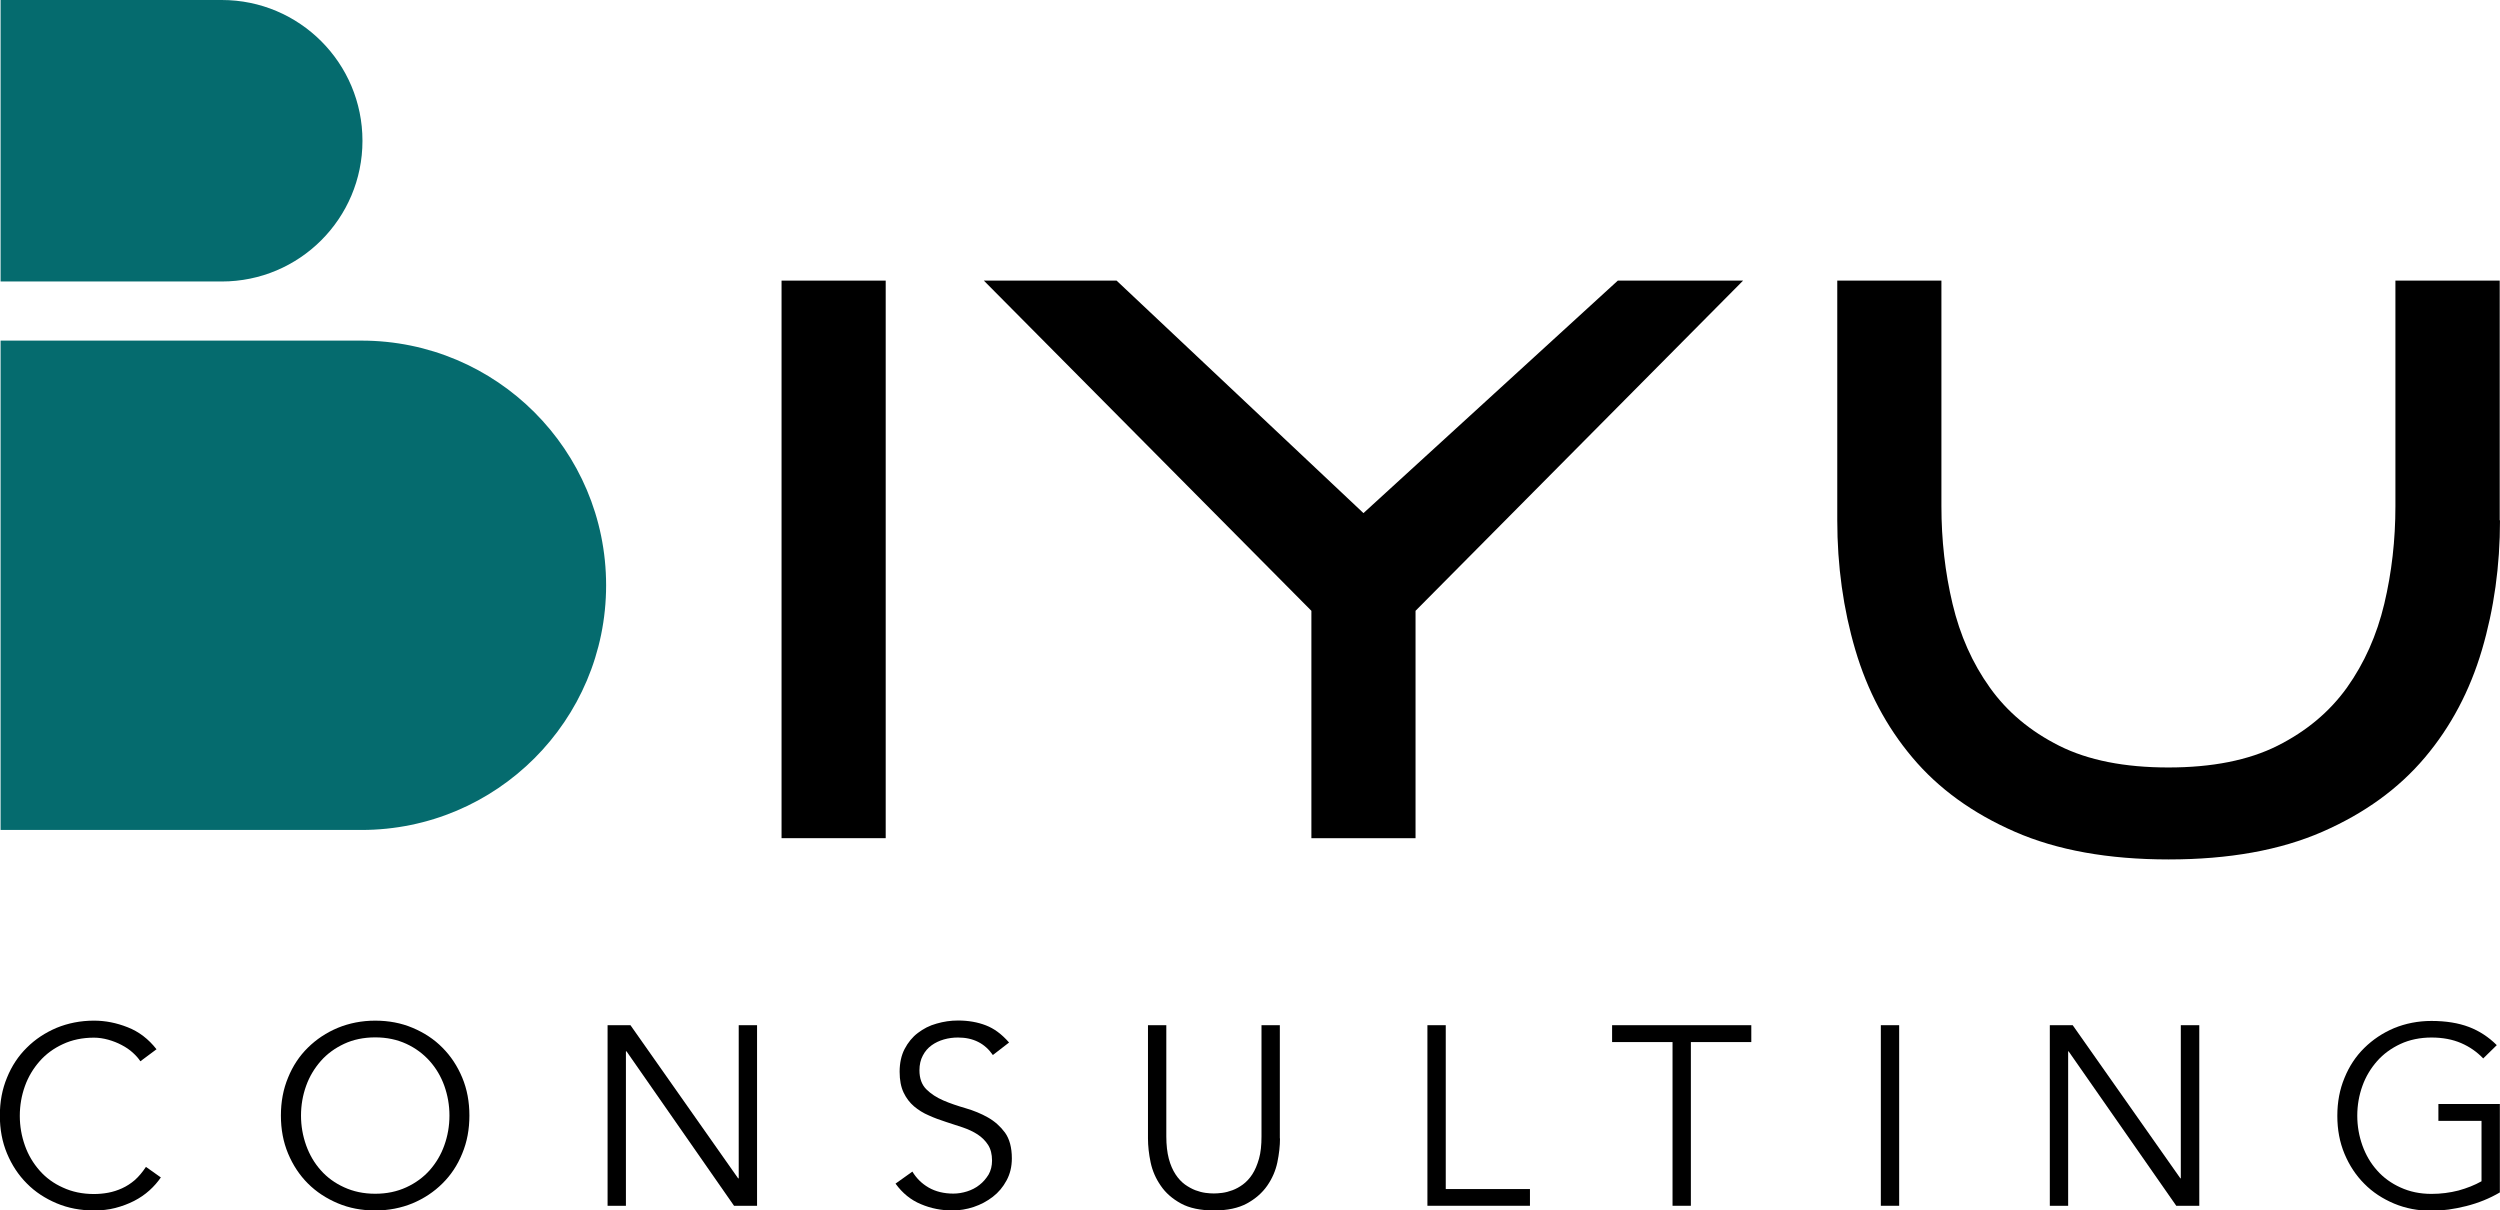 <?xml version="1.0" encoding="UTF-8"?>
<svg id="Layer_1" data-name="Layer 1" xmlns="http://www.w3.org/2000/svg" viewBox="0 0 170.43 82.52">
  <defs>
    <style>
      .cls-1, .cls-2 {
        stroke-width: 0px;
      }

      .cls-2 {
        fill: #056b6e;
      }
    </style>
  </defs>
  <path class="cls-2" d="m24.71,9.6C24.71,4.3,20.42,0,15.12,0H.04v19.19h15.08c5.3,0,9.59-4.3,9.59-9.59Z"/>
  <g>
    <path class="cls-2" d="m24.64,23.22h0s-24.6,0-24.6,0v33.36h24.58s.01,0,.02,0c9.21,0,16.68-7.47,16.68-16.68s-7.47-16.68-16.68-16.68Z"/>
    <path class="cls-1" d="m10.97,80.26c-.21.31-.47.61-.78.89-.31.28-.66.52-1.05.72-.39.2-.82.36-1.28.48-.46.12-.94.17-1.45.17-.92,0-1.77-.16-2.55-.49-.78-.33-1.46-.77-2.03-1.35-.57-.57-1.02-1.25-1.35-2.04-.33-.79-.49-1.65-.49-2.59s.16-1.8.49-2.59c.32-.79.77-1.47,1.35-2.04.57-.57,1.25-1.02,2.03-1.35.78-.32,1.63-.49,2.55-.49.77,0,1.53.15,2.29.45.77.3,1.42.8,1.97,1.5l-1.1.82c-.13-.2-.3-.39-.52-.59-.22-.2-.47-.37-.76-.52-.28-.15-.59-.27-.91-.36-.33-.09-.65-.14-.97-.14-.79,0-1.5.15-2.12.44-.63.29-1.16.68-1.59,1.17s-.77,1.05-1,1.69-.35,1.32-.35,2.03.12,1.38.35,2.03.57,1.21,1,1.7c.43.49.96.88,1.59,1.16.62.29,1.33.44,2.12.44.32,0,.65-.03.97-.09.32-.06.63-.16.94-.3.31-.14.6-.33.87-.56.27-.24.52-.54.76-.9l1.03.73Z"/>
    <path class="cls-1" d="m30.64,76.05c0-.71-.12-1.38-.35-2.03-.23-.64-.57-1.21-1-1.69s-.96-.88-1.59-1.17c-.63-.29-1.33-.44-2.12-.44s-1.5.15-2.12.44c-.62.29-1.16.68-1.59,1.17s-.77,1.05-1,1.69c-.23.64-.35,1.32-.35,2.03s.12,1.38.35,2.03c.23.64.56,1.21,1,1.7.43.49.97.88,1.59,1.16.63.29,1.33.44,2.12.44s1.49-.15,2.12-.44c.63-.29,1.16-.68,1.59-1.16.43-.49.77-1.05,1-1.7.23-.64.35-1.32.35-2.03m1.36,0c0,.94-.16,1.8-.49,2.59-.32.79-.77,1.47-1.35,2.04-.57.57-1.25,1.02-2.03,1.35-.78.32-1.63.49-2.55.49s-1.77-.16-2.55-.49c-.78-.33-1.46-.77-2.04-1.35-.57-.57-1.02-1.25-1.35-2.04-.33-.79-.49-1.65-.49-2.59s.16-1.8.49-2.59c.32-.79.77-1.47,1.35-2.04.58-.57,1.25-1.02,2.04-1.35.78-.32,1.63-.49,2.55-.49s1.77.16,2.55.49c.78.33,1.46.77,2.03,1.35.57.57,1.02,1.25,1.35,2.04.33.79.49,1.65.49,2.59"/>
  </g>
  <polygon class="cls-1" points="50.32 80.33 50.36 80.33 50.36 69.89 51.61 69.89 51.61 82.2 50.04 82.2 42.71 71.67 42.67 71.67 42.67 82.2 41.42 82.2 41.42 69.89 42.98 69.89 50.32 80.33"/>
  <g>
    <path class="cls-1" d="m67.69,71.93c-.55-.8-1.34-1.2-2.38-1.2-.33,0-.64.04-.96.13-.31.09-.59.22-.84.4-.25.18-.45.41-.6.7-.15.28-.23.62-.23,1,0,.56.16.99.47,1.3.31.31.7.56,1.16.76.46.2.97.37,1.52.53.55.16,1.06.37,1.52.63.46.26.85.61,1.16,1.03.31.43.47,1.02.47,1.76,0,.56-.12,1.06-.36,1.5-.24.45-.55.82-.94,1.12-.39.3-.82.53-1.3.69-.48.16-.97.24-1.45.24-.75,0-1.47-.14-2.15-.43-.68-.28-1.26-.75-1.73-1.4l1.15-.82c.27.45.64.82,1.11,1.09.47.27,1.04.41,1.68.41.31,0,.62-.05.94-.15.31-.1.59-.24.84-.44.25-.19.45-.43.62-.7.16-.28.24-.6.24-.96,0-.43-.09-.79-.27-1.07-.18-.28-.42-.52-.71-.71-.29-.19-.63-.35-1.01-.48-.38-.13-.76-.25-1.16-.38-.4-.13-.79-.27-1.16-.44-.38-.16-.71-.37-1.01-.62-.29-.25-.53-.56-.71-.94-.18-.38-.27-.85-.27-1.42s.11-1.11.34-1.55c.23-.44.53-.81.9-1.09.38-.29.8-.51,1.28-.64.48-.14.96-.21,1.46-.21.7,0,1.33.11,1.9.33.57.22,1.09.61,1.58,1.17l-1.1.85Z"/>
    <path class="cls-1" d="m87.26,77.61c0,.51-.06,1.05-.18,1.63-.12.57-.35,1.1-.69,1.59-.34.49-.8.89-1.38,1.21-.59.32-1.34.48-2.25.48s-1.68-.16-2.26-.48c-.58-.32-1.04-.72-1.37-1.21-.34-.49-.57-1.02-.69-1.59-.12-.57-.18-1.12-.18-1.63v-7.72h1.25v7.58c0,.59.06,1.1.17,1.52.11.42.27.78.46,1.07.19.29.41.52.64.69.24.17.48.3.71.39.24.09.47.15.69.18.22.03.41.04.57.04.15,0,.34-.01.57-.04.23-.03.46-.09.7-.18.24-.09.48-.22.71-.39s.45-.4.64-.69c.19-.29.34-.65.46-1.07.12-.42.17-.93.17-1.52v-7.58h1.25v7.72Z"/>
  </g>
  <polygon class="cls-1" points="98.56 81.06 104.3 81.06 104.3 82.2 97.31 82.2 97.31 69.89 98.56 69.89 98.56 81.06"/>
  <polygon class="cls-1" points="115.27 82.2 114.02 82.2 114.02 71.04 109.9 71.04 109.9 69.89 119.39 69.89 119.39 71.04 115.27 71.04 115.27 82.2"/>
  <rect class="cls-1" x="128.22" y="69.89" width="1.25" height="12.31"/>
  <polygon class="cls-1" points="148.64 80.33 148.67 80.33 148.67 69.89 149.93 69.89 149.93 82.2 148.36 82.2 141.02 71.67 140.99 71.67 140.99 82.2 139.74 82.2 139.74 69.89 141.3 69.89 148.64 80.33"/>
  <path class="cls-1" d="m169.28,72.15c-.42-.44-.92-.79-1.5-1.04-.58-.25-1.25-.38-2.02-.38s-1.5.15-2.12.44-1.16.68-1.59,1.17c-.43.49-.77,1.05-1,1.69-.23.64-.35,1.32-.35,2.03s.12,1.38.35,2.03c.23.64.56,1.21,1,1.7.43.49.97.88,1.59,1.16.63.29,1.33.44,2.12.44.64,0,1.25-.08,1.84-.23.58-.16,1.11-.37,1.57-.63v-4.12h-2.94v-1.15h4.19v6.03c-.7.41-1.46.72-2.29.93-.83.21-1.62.32-2.37.32-.92,0-1.76-.16-2.55-.49-.78-.33-1.46-.77-2.03-1.35-.57-.57-1.02-1.25-1.35-2.04-.33-.79-.49-1.65-.49-2.59s.16-1.8.49-2.59c.32-.79.77-1.47,1.35-2.04.58-.57,1.25-1.02,2.03-1.35.78-.32,1.63-.49,2.55-.49.98,0,1.84.14,2.55.41.71.27,1.35.69,1.9,1.24l-.94.92Z"/>
  <rect class="cls-1" x="53.28" y="19.13" width="7.1" height="38.01"/>
  <polygon class="cls-1" points="89.4 41.64 67.07 19.13 76.12 19.13 92.95 34.98 110.29 19.13 118.83 19.13 96.5 41.64 96.5 57.14 89.4 57.14 89.4 41.64"/>
  <path class="cls-1" d="m170.43,35.47c0,3.1-.41,6.05-1.23,8.83-.82,2.78-2.11,5.23-3.89,7.34-1.78,2.11-4.1,3.8-6.98,5.06-2.88,1.26-6.37,1.89-10.49,1.89s-7.61-.63-10.49-1.89c-2.88-1.26-5.2-2.94-6.98-5.06-1.78-2.11-3.07-4.56-3.89-7.34-.82-2.78-1.23-5.73-1.23-8.83v-16.34h7.1v15.38c0,2.3.25,4.52.76,6.66.51,2.14,1.35,4.04,2.54,5.7,1.18,1.66,2.76,2.98,4.73,3.97,1.97.99,4.46,1.48,7.44,1.48s5.47-.49,7.44-1.48c1.97-.99,3.55-2.31,4.74-3.97,1.18-1.66,2.03-3.56,2.54-5.7.51-2.14.76-4.36.76-6.66v-15.38h7.11v16.34Z"/>
</svg>